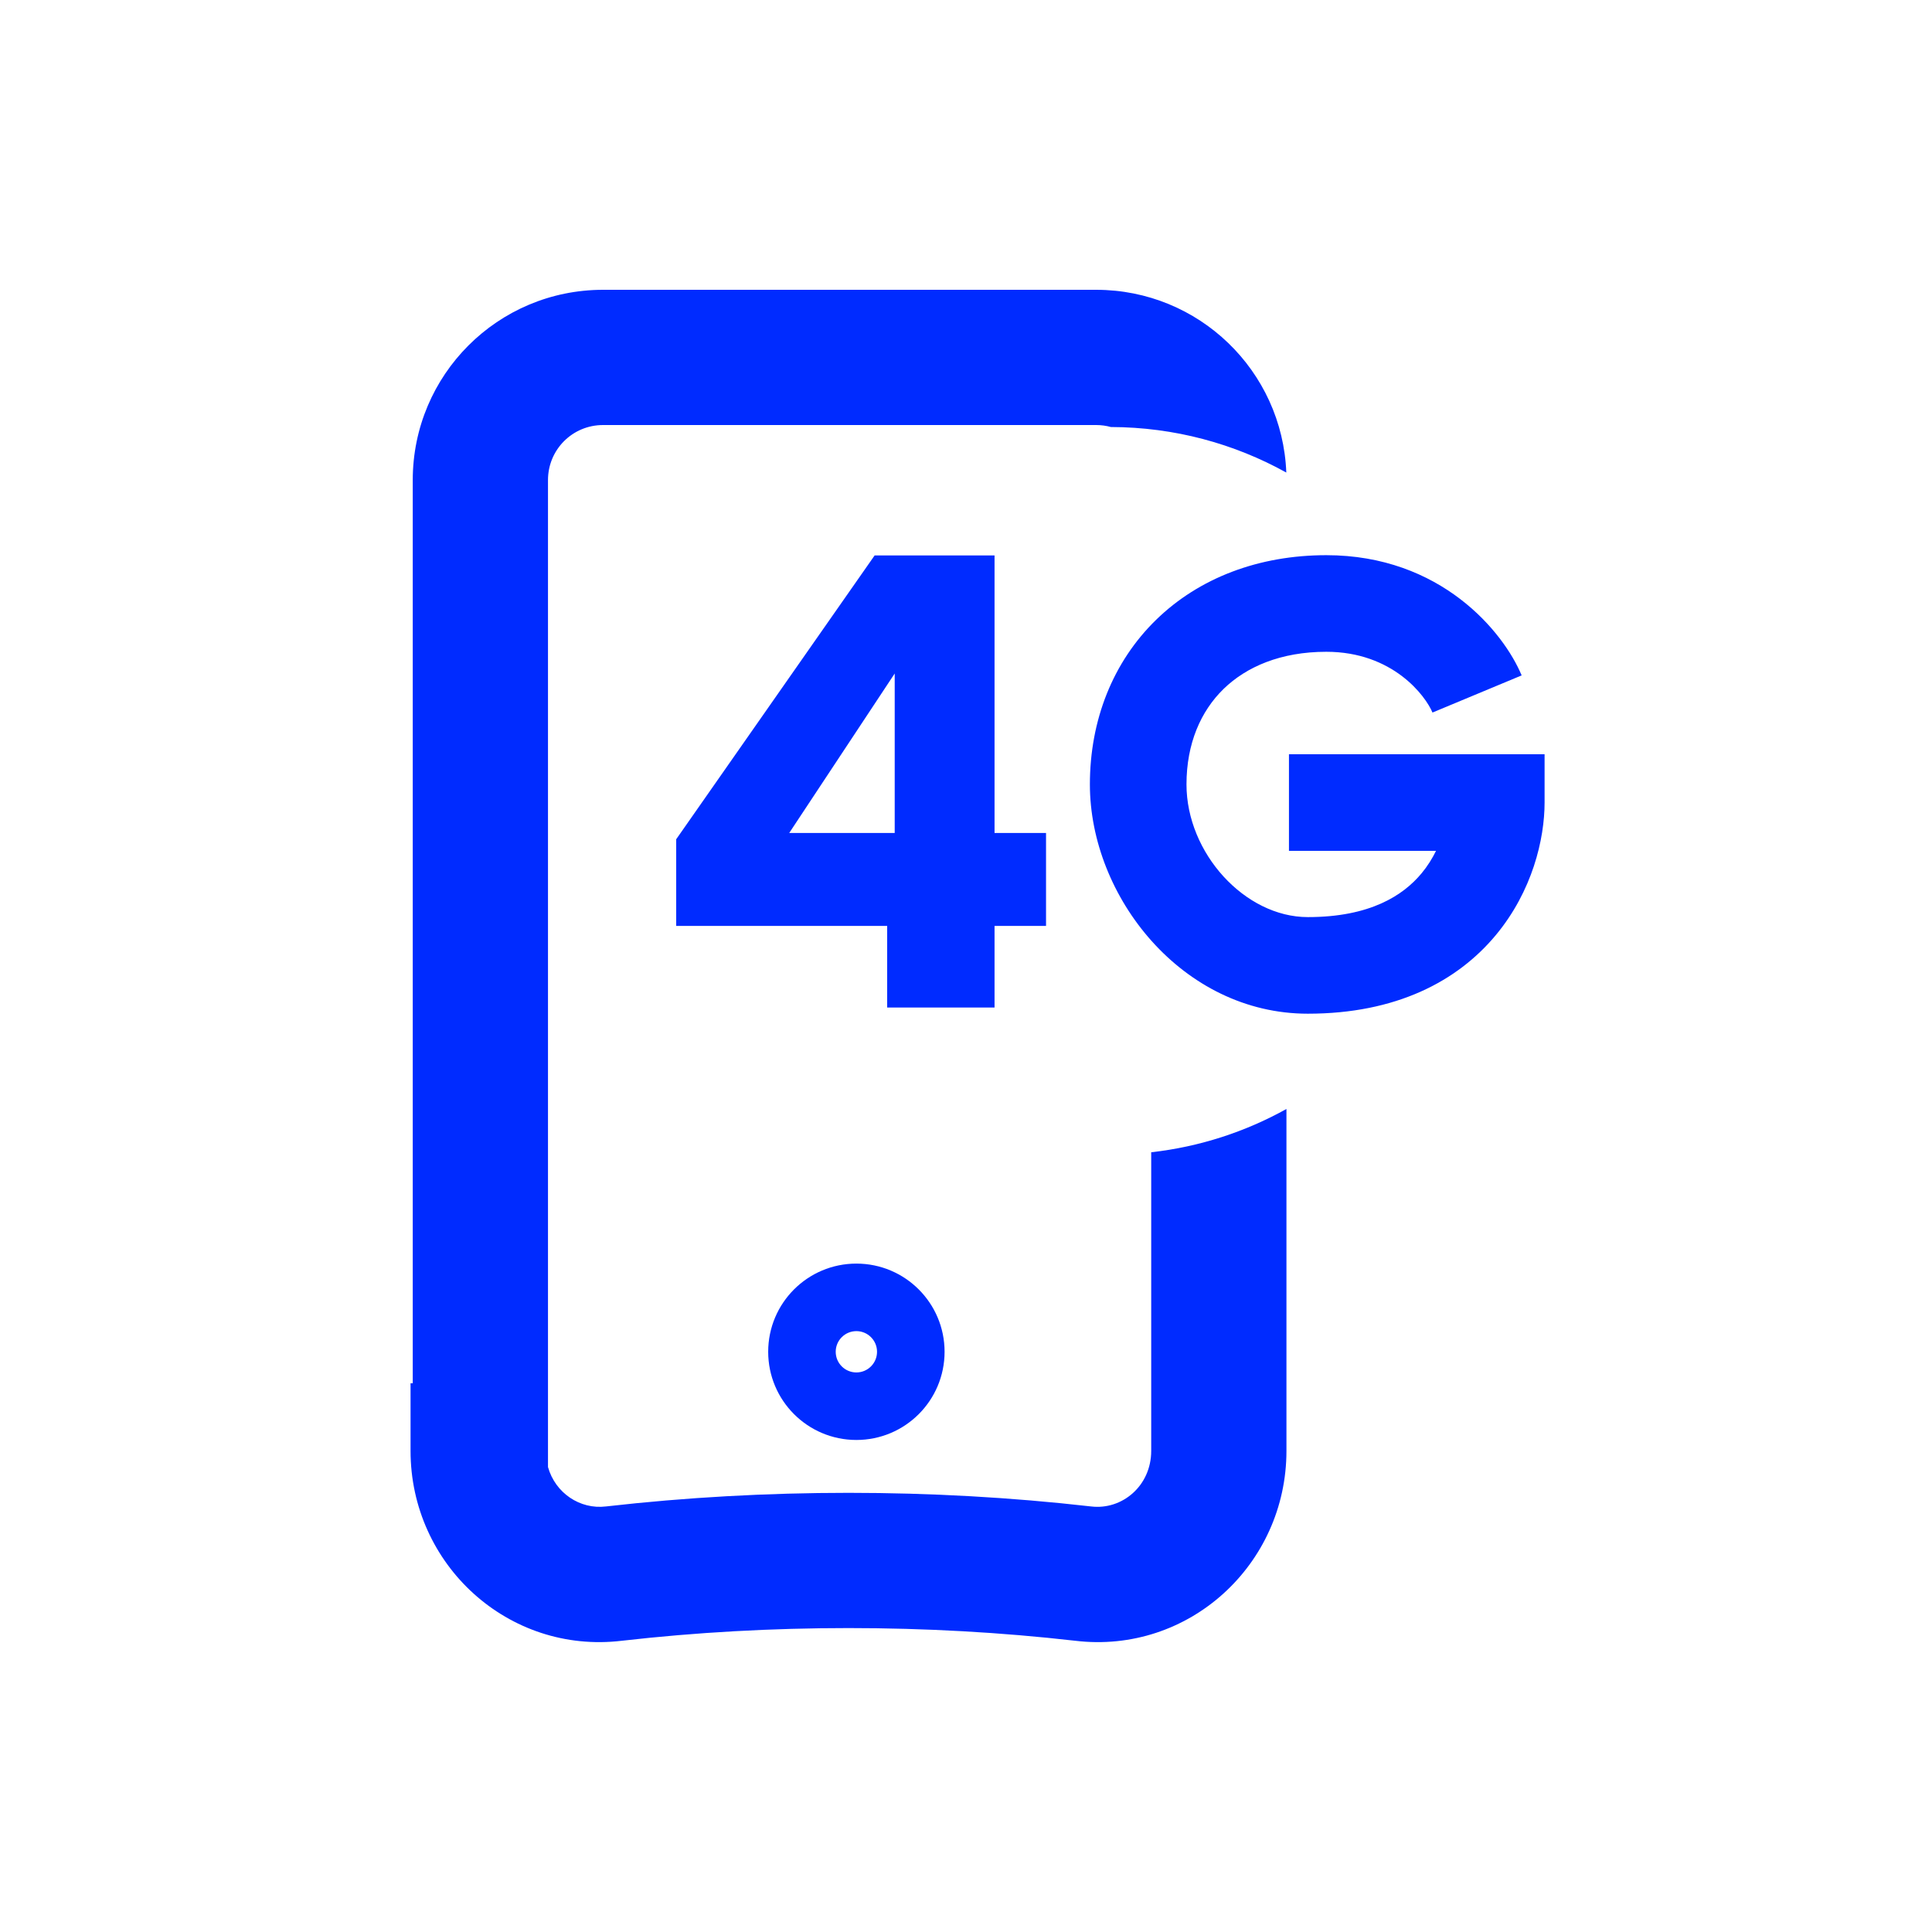 <svg width="80" height="80" viewBox="0 0 80 80" fill="none" xmlns="http://www.w3.org/2000/svg">
<path fill-rule="evenodd" clip-rule="evenodd" d="M17.091 19.881C17.091 15.522 20.613 12 24.972 12H45.388C49.642 12 53.099 15.354 53.263 19.567C51.11 18.372 48.634 17.688 45.999 17.682C45.805 17.628 45.6 17.6 45.388 17.6H24.972C23.706 17.6 22.691 18.615 22.691 19.881V60.747C22.994 61.825 24.017 62.509 25.089 62.379L25.098 62.378L25.108 62.377C28.393 62.002 31.766 61.815 35.135 61.815C38.504 61.815 41.876 62.002 45.161 62.377L45.171 62.378L45.18 62.379C46.46 62.534 47.669 61.53 47.669 60.078V47.713C49.683 47.486 51.576 46.862 53.269 45.92V60.078C53.269 64.792 49.221 68.504 44.518 67.94C41.453 67.59 38.296 67.415 35.135 67.415C31.973 67.415 28.816 67.59 25.752 67.94C21.048 68.504 17 64.792 17 60.078V57.278H17.091V19.881Z" fill="#002BFF"/>
<path fill-rule="evenodd" clip-rule="evenodd" d="M35.461 55.119C34.988 55.119 34.605 55.502 34.605 55.974C34.605 56.447 34.988 56.83 35.461 56.83C35.933 56.83 36.316 56.447 36.316 55.974C36.316 55.502 35.933 55.119 35.461 55.119ZM35.461 59.626C37.478 59.626 39.113 57.991 39.113 55.974C39.113 53.958 37.478 52.323 35.461 52.323C33.444 52.323 31.809 53.958 31.809 55.974C31.809 57.991 33.444 59.626 35.461 59.626Z" fill="#002BFF"/>
<path fill-rule="evenodd" clip-rule="evenodd" d="M47.873 25.664C49.654 23.929 52.124 22.989 54.919 22.989C59.66 22.989 62.257 26.163 63.008 27.967L59.316 29.505C59.027 28.811 57.669 26.989 54.919 26.989C53.031 26.989 51.607 27.611 50.664 28.529C49.724 29.445 49.13 30.785 49.13 32.482C49.13 35.321 51.544 37.975 54.154 37.975C56.738 37.975 58.105 37.073 58.861 36.166C59.109 35.868 59.307 35.55 59.463 35.231H53.373V31.231H63.958V33.231C63.958 34.741 63.453 36.903 61.934 38.726C60.349 40.629 57.813 41.975 54.154 41.975C48.96 41.975 45.13 37.135 45.13 32.482C45.13 29.808 46.089 27.402 47.873 25.664Z" fill="#002BFF"/>
<path d="M28 38.34V34.752L36.216 23H41.182V34.492H43.314V38.34H41.182V41.72H36.736V38.34H28ZM37.048 27.888L32.68 34.492H37.048V27.888Z" fill="#002BFF"/>
</svg>
